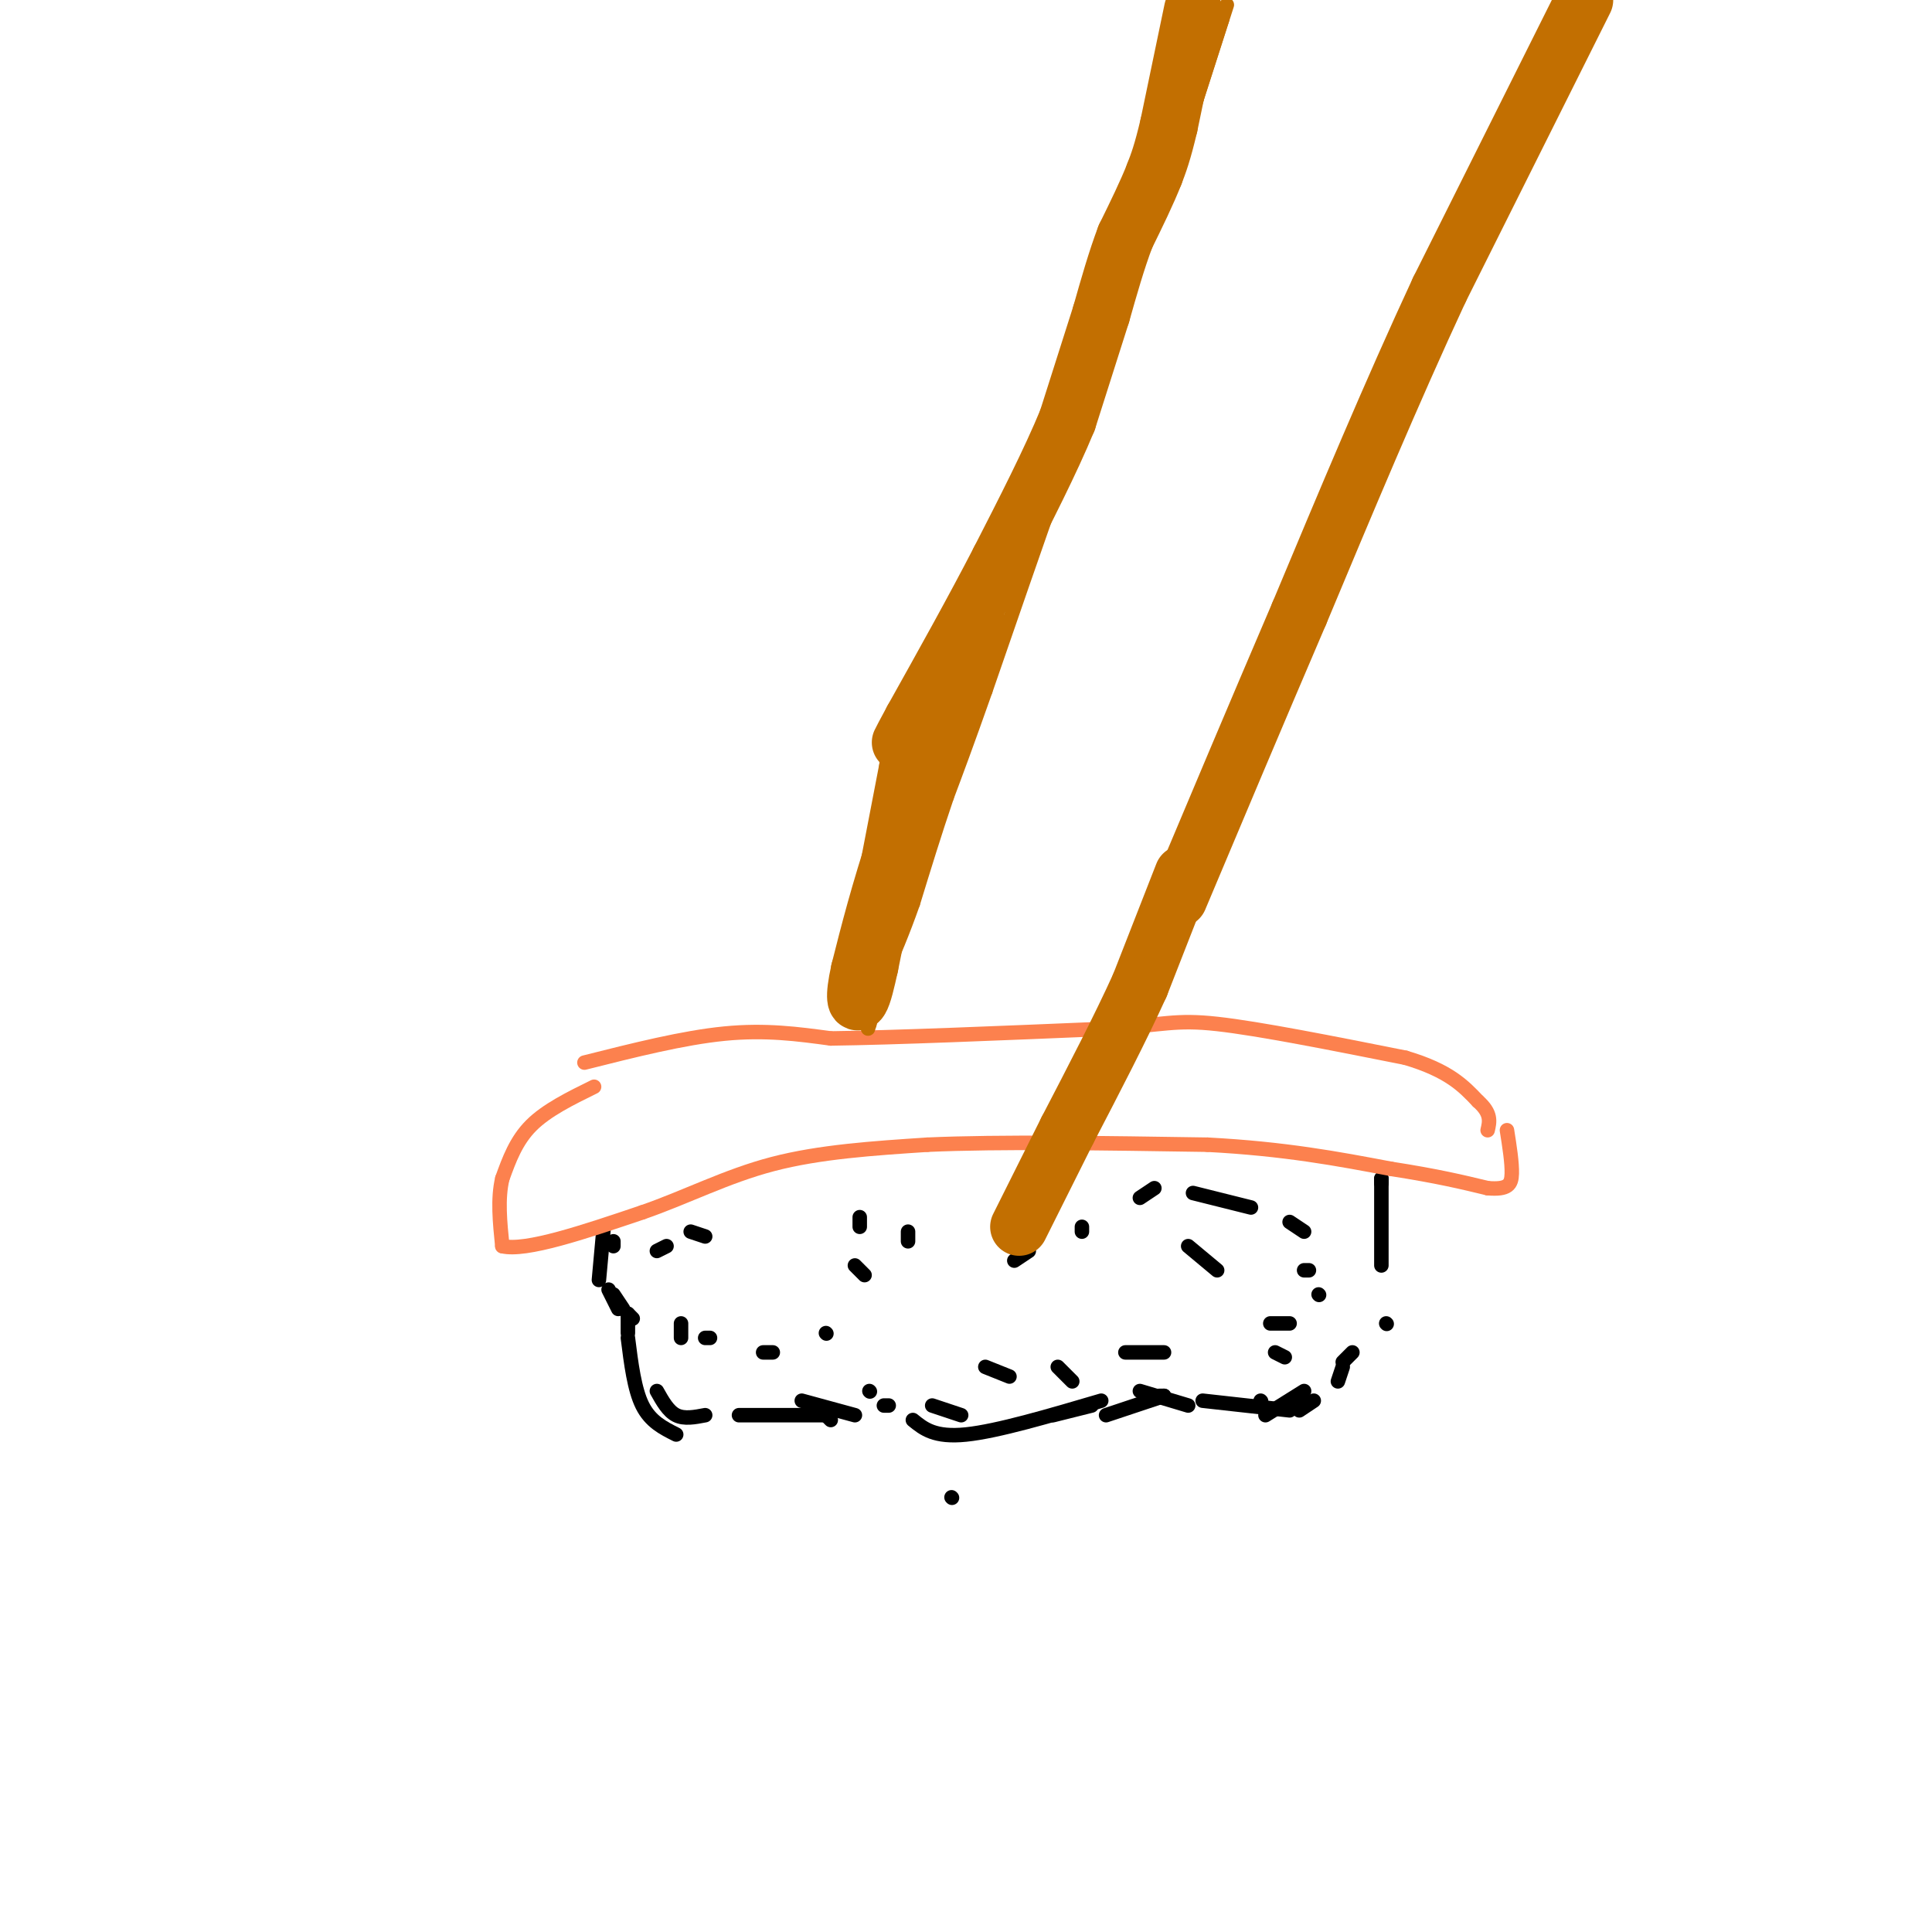<svg viewBox='0 0 400 400' version='1.1' xmlns='http://www.w3.org/2000/svg' xmlns:xlink='http://www.w3.org/1999/xlink'><g fill='none' stroke='rgb(0,0,0)' stroke-width='3' stroke-linecap='round' stroke-linejoin='round'><path d='M180,288c0.000,0.000 0.100,0.100 0.1,0.1'/><path d='M127,257c0.000,0.000 0.000,1.000 0,1'/><path d='M127,268c0.000,0.000 2.000,3.000 2,3'/><path d='M130,272c0.000,0.000 0.000,4.000 0,4'/><path d='M125,254c0.000,0.000 -1.000,11.000 -1,11'/><path d='M126,267c0.000,0.000 2.000,4.000 2,4'/><path d='M130,272c0.000,0.000 1.000,1.000 1,1'/><path d='M130,277c0.667,5.333 1.333,10.667 3,14c1.667,3.333 4.333,4.667 7,6'/><path d='M136,288c1.167,2.083 2.333,4.167 4,5c1.667,0.833 3.833,0.417 6,0'/><path d='M153,293c0.000,0.000 18.000,0.000 18,0'/><path d='M189,294c2.250,1.833 4.500,3.667 11,3c6.500,-0.667 17.250,-3.833 28,-7'/><path d='M171,293c0.000,0.000 1.000,1.000 1,1'/><path d='M193,291c0.000,0.000 6.000,2.000 6,2'/><path d='M218,293c0.000,0.000 8.000,-2.000 8,-2'/><path d='M249,290c0.000,0.000 18.000,2.000 18,2'/><path d='M269,292c0.000,0.000 3.000,-2.000 3,-2'/><path d='M277,286c0.000,0.000 1.000,-3.000 1,-3'/><path d='M278,282c0.000,0.000 2.000,-2.000 2,-2'/><path d='M287,274c0.000,0.000 0.100,0.100 0.1,0.1'/><path d='M286,262c0.000,0.000 0.000,-18.000 0,-18'/><path d='M286,244c0.000,0.000 0.000,1.000 0,1'/><path d='M270,288c0.000,0.000 -8.000,5.000 -8,5'/><path d='M197,310c0.000,0.000 0.100,0.100 0.1,0.1'/><path d='M229,293c0.000,0.000 12.000,-4.000 12,-4'/><path d='M241,289c0.000,0.000 -1.000,0.000 -1,0'/><path d='M236,288c0.000,0.000 10.000,3.000 10,3'/><path d='M261,290c0.000,0.000 0.100,0.100 0.1,0.1'/></g>
<g fill='none' stroke='rgb(252,129,78)' stroke-width='3' stroke-linecap='round' stroke-linejoin='round'><path d='M123,225c-4.917,2.417 -9.833,4.833 -13,8c-3.167,3.167 -4.583,7.083 -6,11'/><path d='M104,244c-1.000,4.167 -0.500,9.083 0,14'/><path d='M104,258c4.833,1.167 16.917,-2.917 29,-7'/><path d='M133,251c9.089,-3.133 17.311,-7.467 27,-10c9.689,-2.533 20.844,-3.267 32,-4'/><path d='M192,237c15.000,-0.667 36.500,-0.333 58,0'/><path d='M250,237c16.000,0.833 27.000,2.917 38,5'/><path d='M288,242c9.667,1.500 14.833,2.750 20,4'/><path d='M308,246c4.267,0.356 4.933,-0.756 5,-3c0.067,-2.244 -0.467,-5.622 -1,-9'/><path d='M121,220c10.250,-2.583 20.500,-5.167 29,-6c8.500,-0.833 15.250,0.083 22,1'/><path d='M172,215c13.167,-0.167 35.083,-1.083 57,-2'/><path d='M229,213c12.244,-0.844 14.356,-1.956 23,-1c8.644,0.956 23.822,3.978 39,7'/><path d='M291,219c9.000,2.667 12.000,5.833 15,9'/><path d='M306,228c2.833,2.500 2.417,4.250 2,6'/></g>
<g fill='none' stroke='rgb(0,0,0)' stroke-width='3' stroke-linecap='round' stroke-linejoin='round'><path d='M166,290c0.000,0.000 11.000,3.000 11,3'/><path d='M183,291c0.000,0.000 1.000,0.000 1,0'/><path d='M141,274c0.000,0.000 0.000,3.000 0,3'/><path d='M146,277c0.000,0.000 1.000,0.000 1,0'/><path d='M158,280c0.000,0.000 2.000,0.000 2,0'/><path d='M204,283c0.000,0.000 5.000,2.000 5,2'/><path d='M219,283c0.000,0.000 3.000,3.000 3,3'/><path d='M233,280c0.000,0.000 8.000,0.000 8,0'/><path d='M264,280c0.000,0.000 2.000,1.000 2,1'/><path d='M263,274c0.000,0.000 4.000,0.000 4,0'/><path d='M270,263c0.000,0.000 1.000,0.000 1,0'/><path d='M178,252c0.000,0.000 0.000,2.000 0,2'/><path d='M143,255c0.000,0.000 3.000,1.000 3,1'/><path d='M246,258c0.000,0.000 6.000,5.000 6,5'/><path d='M273,268c0.000,0.000 0.100,0.100 0.1,0.1'/><path d='M188,255c0.000,0.000 0.000,2.000 0,2'/><path d='M210,261c0.000,0.000 3.000,-2.000 3,-2'/><path d='M224,255c0.000,0.000 0.000,-1.000 0,-1'/><path d='M236,248c0.000,0.000 3.000,-2.000 3,-2'/><path d='M136,259c0.000,0.000 2.000,-1.000 2,-1'/><path d='M177,262c0.000,0.000 2.000,2.000 2,2'/><path d='M171,276c0.000,0.000 0.100,0.100 0.1,0.1'/><path d='M247,247c0.000,0.000 12.000,3.000 12,3'/><path d='M267,253c0.000,0.000 3.000,2.000 3,2'/></g>
<g fill='none' stroke='rgb(194,111,1)' stroke-width='3' stroke-linecap='round' stroke-linejoin='round'><path d='M254,1c0.000,0.000 -9.000,28.000 -9,28'/><path d='M245,29c-0.167,0.500 3.917,-12.250 8,-25'/><path d='M253,4c-0.667,1.500 -6.333,17.750 -12,34'/><path d='M241,38c-5.500,15.500 -13.250,37.250 -21,59'/><path d='M220,97c-6.167,17.500 -11.083,31.750 -16,46'/><path d='M204,143c-4.000,11.333 -6.000,16.667 -8,22'/><path d='M196,165c-2.500,7.333 -4.750,14.667 -7,22'/><path d='M189,187c-2.167,6.167 -4.083,10.583 -6,15'/><path d='M183,202c-1.500,4.167 -2.250,7.083 -3,10'/><path d='M180,212c-0.500,1.667 -0.250,0.833 0,0'/><path d='M246,0c0.000,0.000 -2.000,14.000 -2,14'/><path d='M244,14c1.119,-1.321 4.917,-11.625 5,-10c0.083,1.625 -3.548,15.179 -4,18c-0.452,2.821 2.274,-5.089 5,-13'/></g>
<g fill='none' stroke='rgb(194,111,1)' stroke-width='12' stroke-linecap='round' stroke-linejoin='round'><path d='M247,2c0.000,0.000 -5.000,24.000 -5,24'/><path d='M242,26c-1.333,5.667 -2.167,7.833 -3,10'/><path d='M239,36c-1.500,3.833 -3.750,8.417 -6,13'/><path d='M233,49c-1.833,4.833 -3.417,10.417 -5,16'/><path d='M228,65c-2.000,6.333 -4.500,14.167 -7,22'/><path d='M221,87c-3.500,8.500 -8.750,18.750 -14,29'/><path d='M207,116c-5.333,10.333 -11.667,21.667 -18,33'/><path d='M189,149c-3.333,6.167 -2.667,5.083 -2,4'/><path d='M202,128c0.000,0.000 -16.000,45.000 -16,45'/><path d='M186,173c-4.000,12.167 -6.000,20.083 -8,28'/><path d='M178,201c-1.333,6.000 -0.667,7.000 0,6c0.667,-1.000 1.333,-4.000 2,-7'/><path d='M180,200c1.667,-8.000 4.833,-24.500 8,-41'/><path d='M188,159c1.500,-7.000 1.250,-4.000 1,-1'/><path d='M328,0c0.000,0.000 -30.000,60.000 -30,60'/><path d='M298,60c-9.833,21.167 -19.417,44.083 -29,67'/><path d='M269,127c-9.000,21.000 -17.000,40.000 -25,59'/><path d='M245,181c0.000,0.000 -9.000,23.000 -9,23'/><path d='M236,204c-4.000,8.833 -9.500,19.417 -15,30'/><path d='M221,234c-4.167,8.333 -7.083,14.167 -10,20'/></g>
</svg>